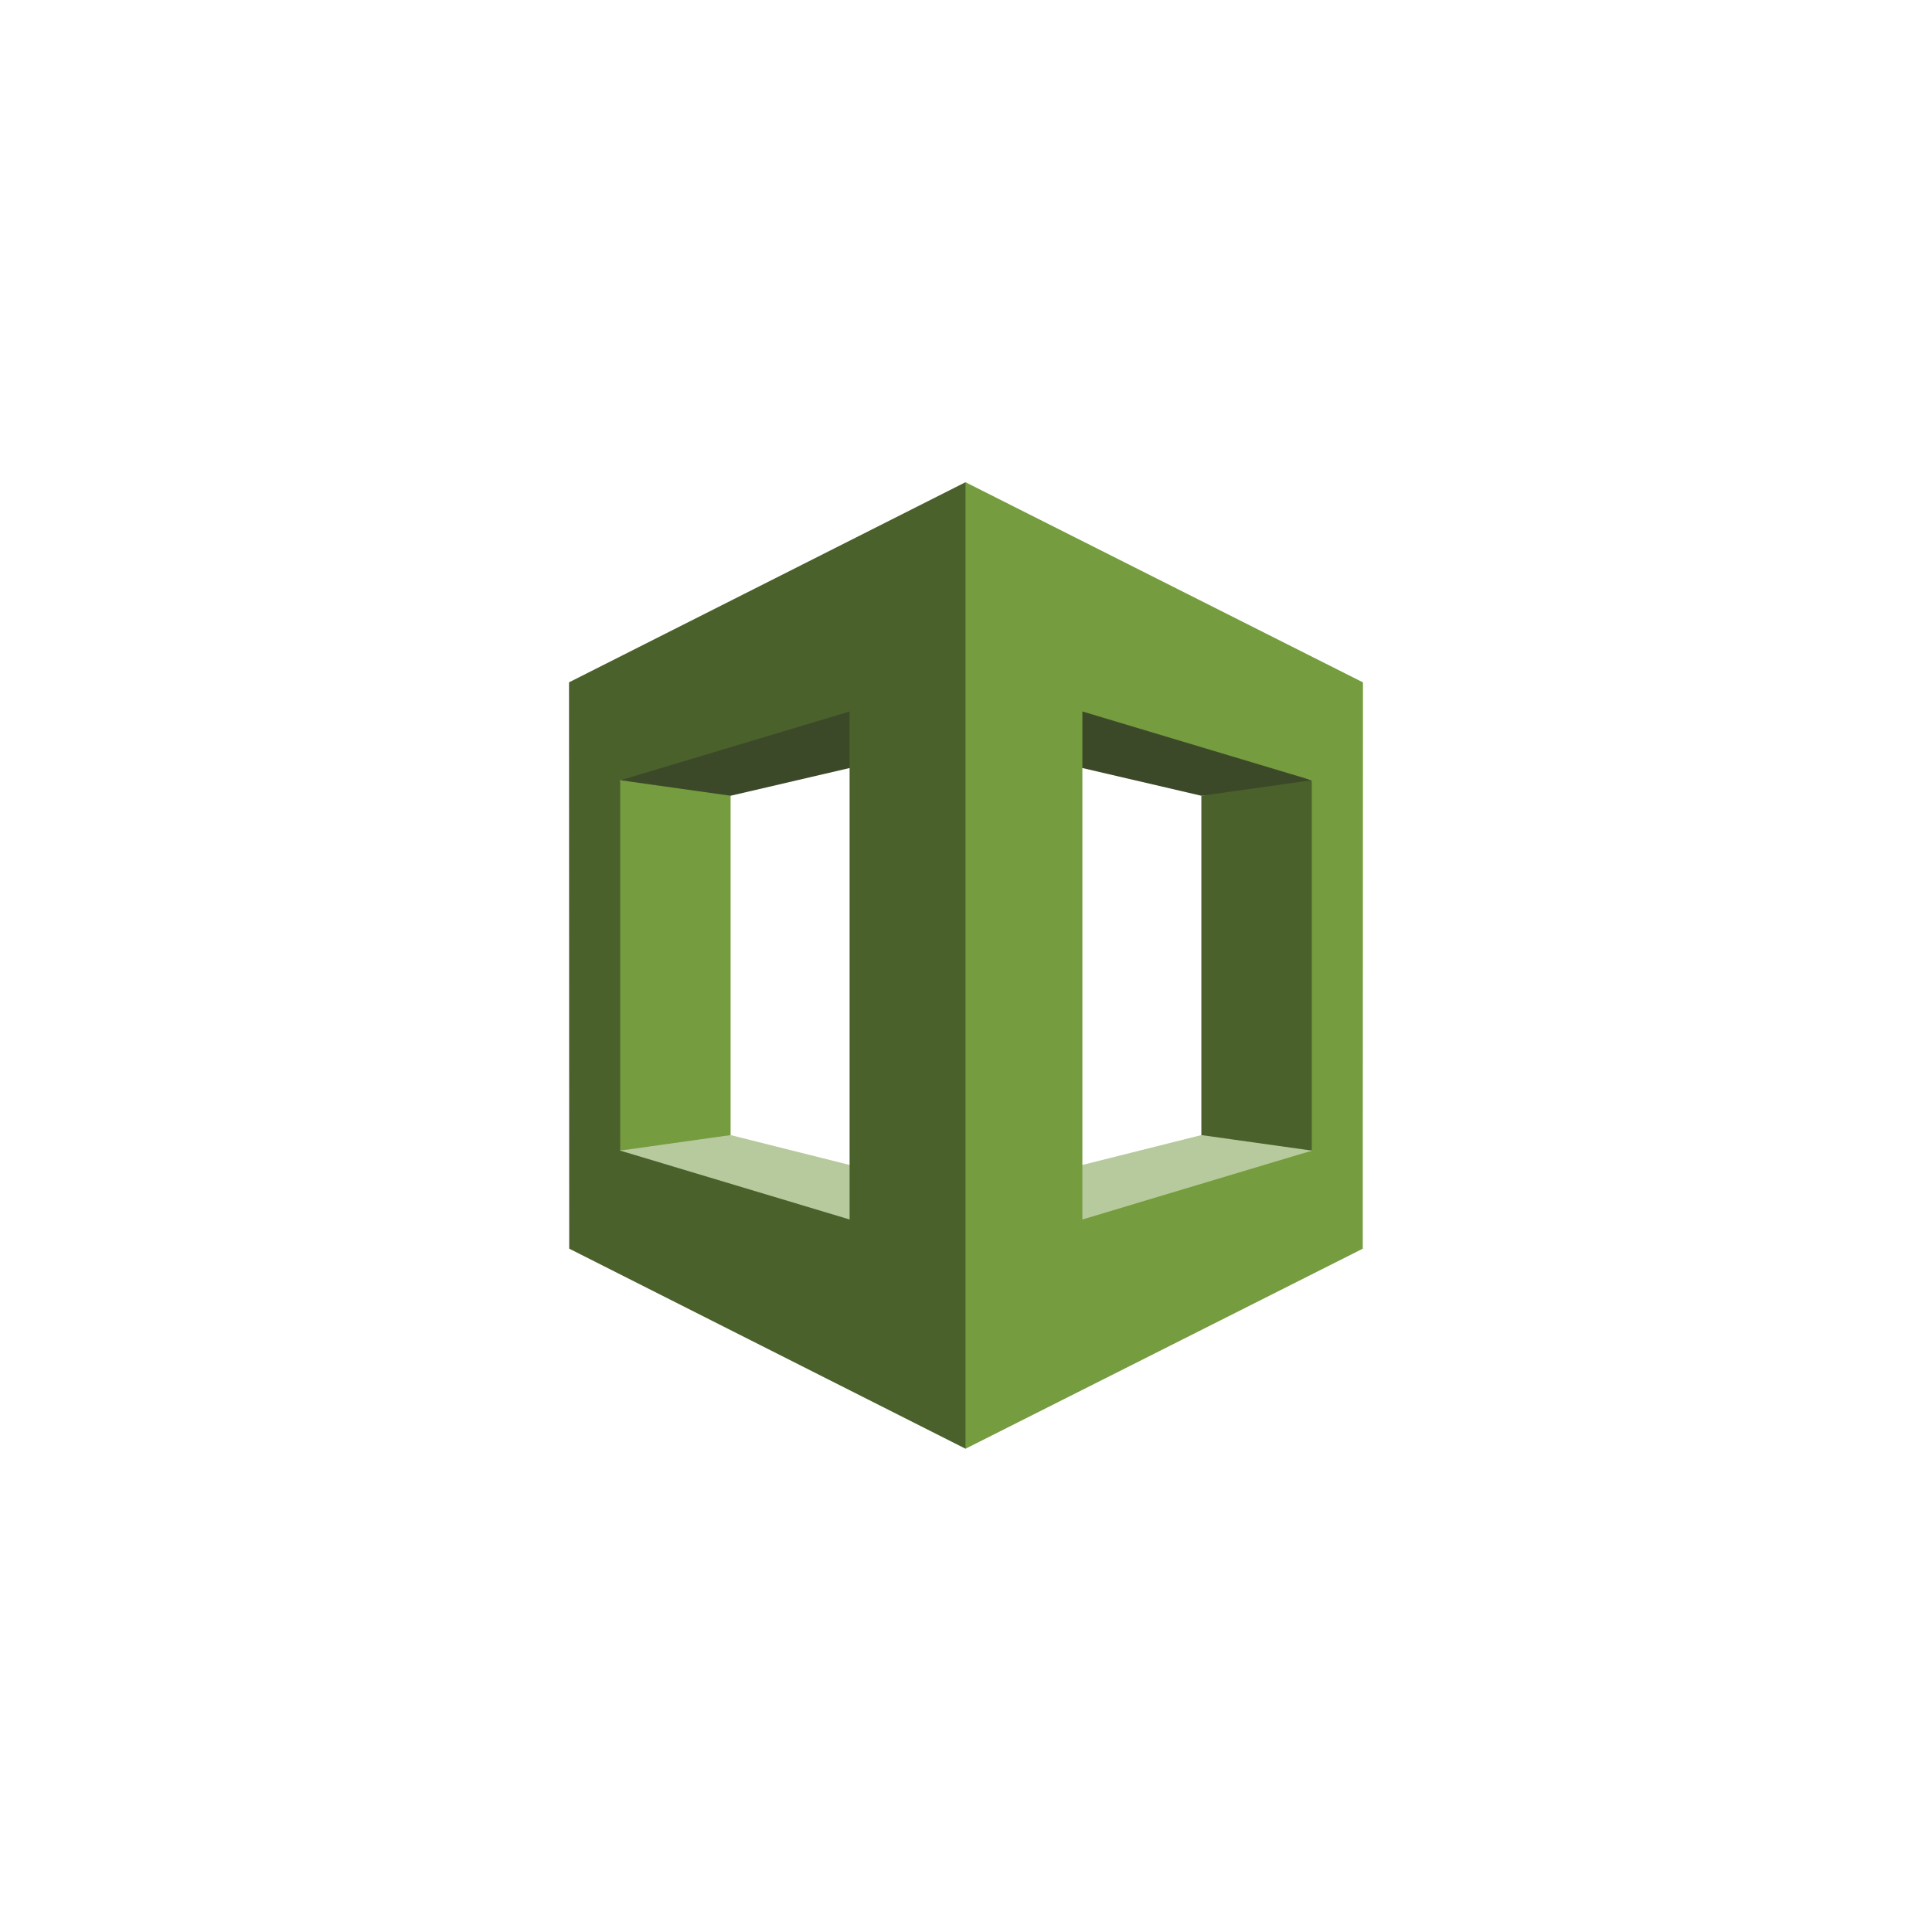<svg width="56" height="56" viewBox="0 0 56 56" fill="none" xmlns="http://www.w3.org/2000/svg">
<path d="M17.977 33.351L18.172 33.573L28.052 36.374L28.097 34.638L21.178 32.901L20.839 32.779L17.977 33.351Z" fill="#B7CA9D"/>
<path d="M38.024 33.351L27.932 36.719L27.902 34.638L34.821 32.901L35.123 32.561L38.024 33.351Z" fill="#B7CA9D"/>
<path d="M27.902 21.453L34.821 23.065L37.864 22.921L38.023 22.615L28.381 19.145L27.902 21.453Z" fill="#3C4929"/>
<path d="M21.177 32.901L17.975 33.351L17.887 33.019V22.965L17.975 22.616L20.868 22.831L21.177 23.065V32.901Z" fill="#759C3E"/>
<path d="M28.097 21.453L21.178 23.065L17.977 22.615L18.098 22.426L28.053 19.593L28.097 21.453Z" fill="#3C4929"/>
<path d="M27.986 13.977L16.493 19.778L16.499 36.193L27.986 41.992L28.158 41.731V14.314L27.986 13.977ZM24.626 35.347L17.977 33.351V22.617L24.626 20.622V35.347ZM34.822 32.901L38.024 33.351L38.203 33.033V22.921L38.024 22.616L34.822 23.065V32.901Z" fill="#4B612C"/>
<path d="M27.986 41.992L39.5 36.194L39.506 19.779L27.986 13.978V41.992ZM31.373 20.622L38.023 22.617V33.352L31.373 35.348V20.622Z" fill="#759C3E"/>
</svg>
